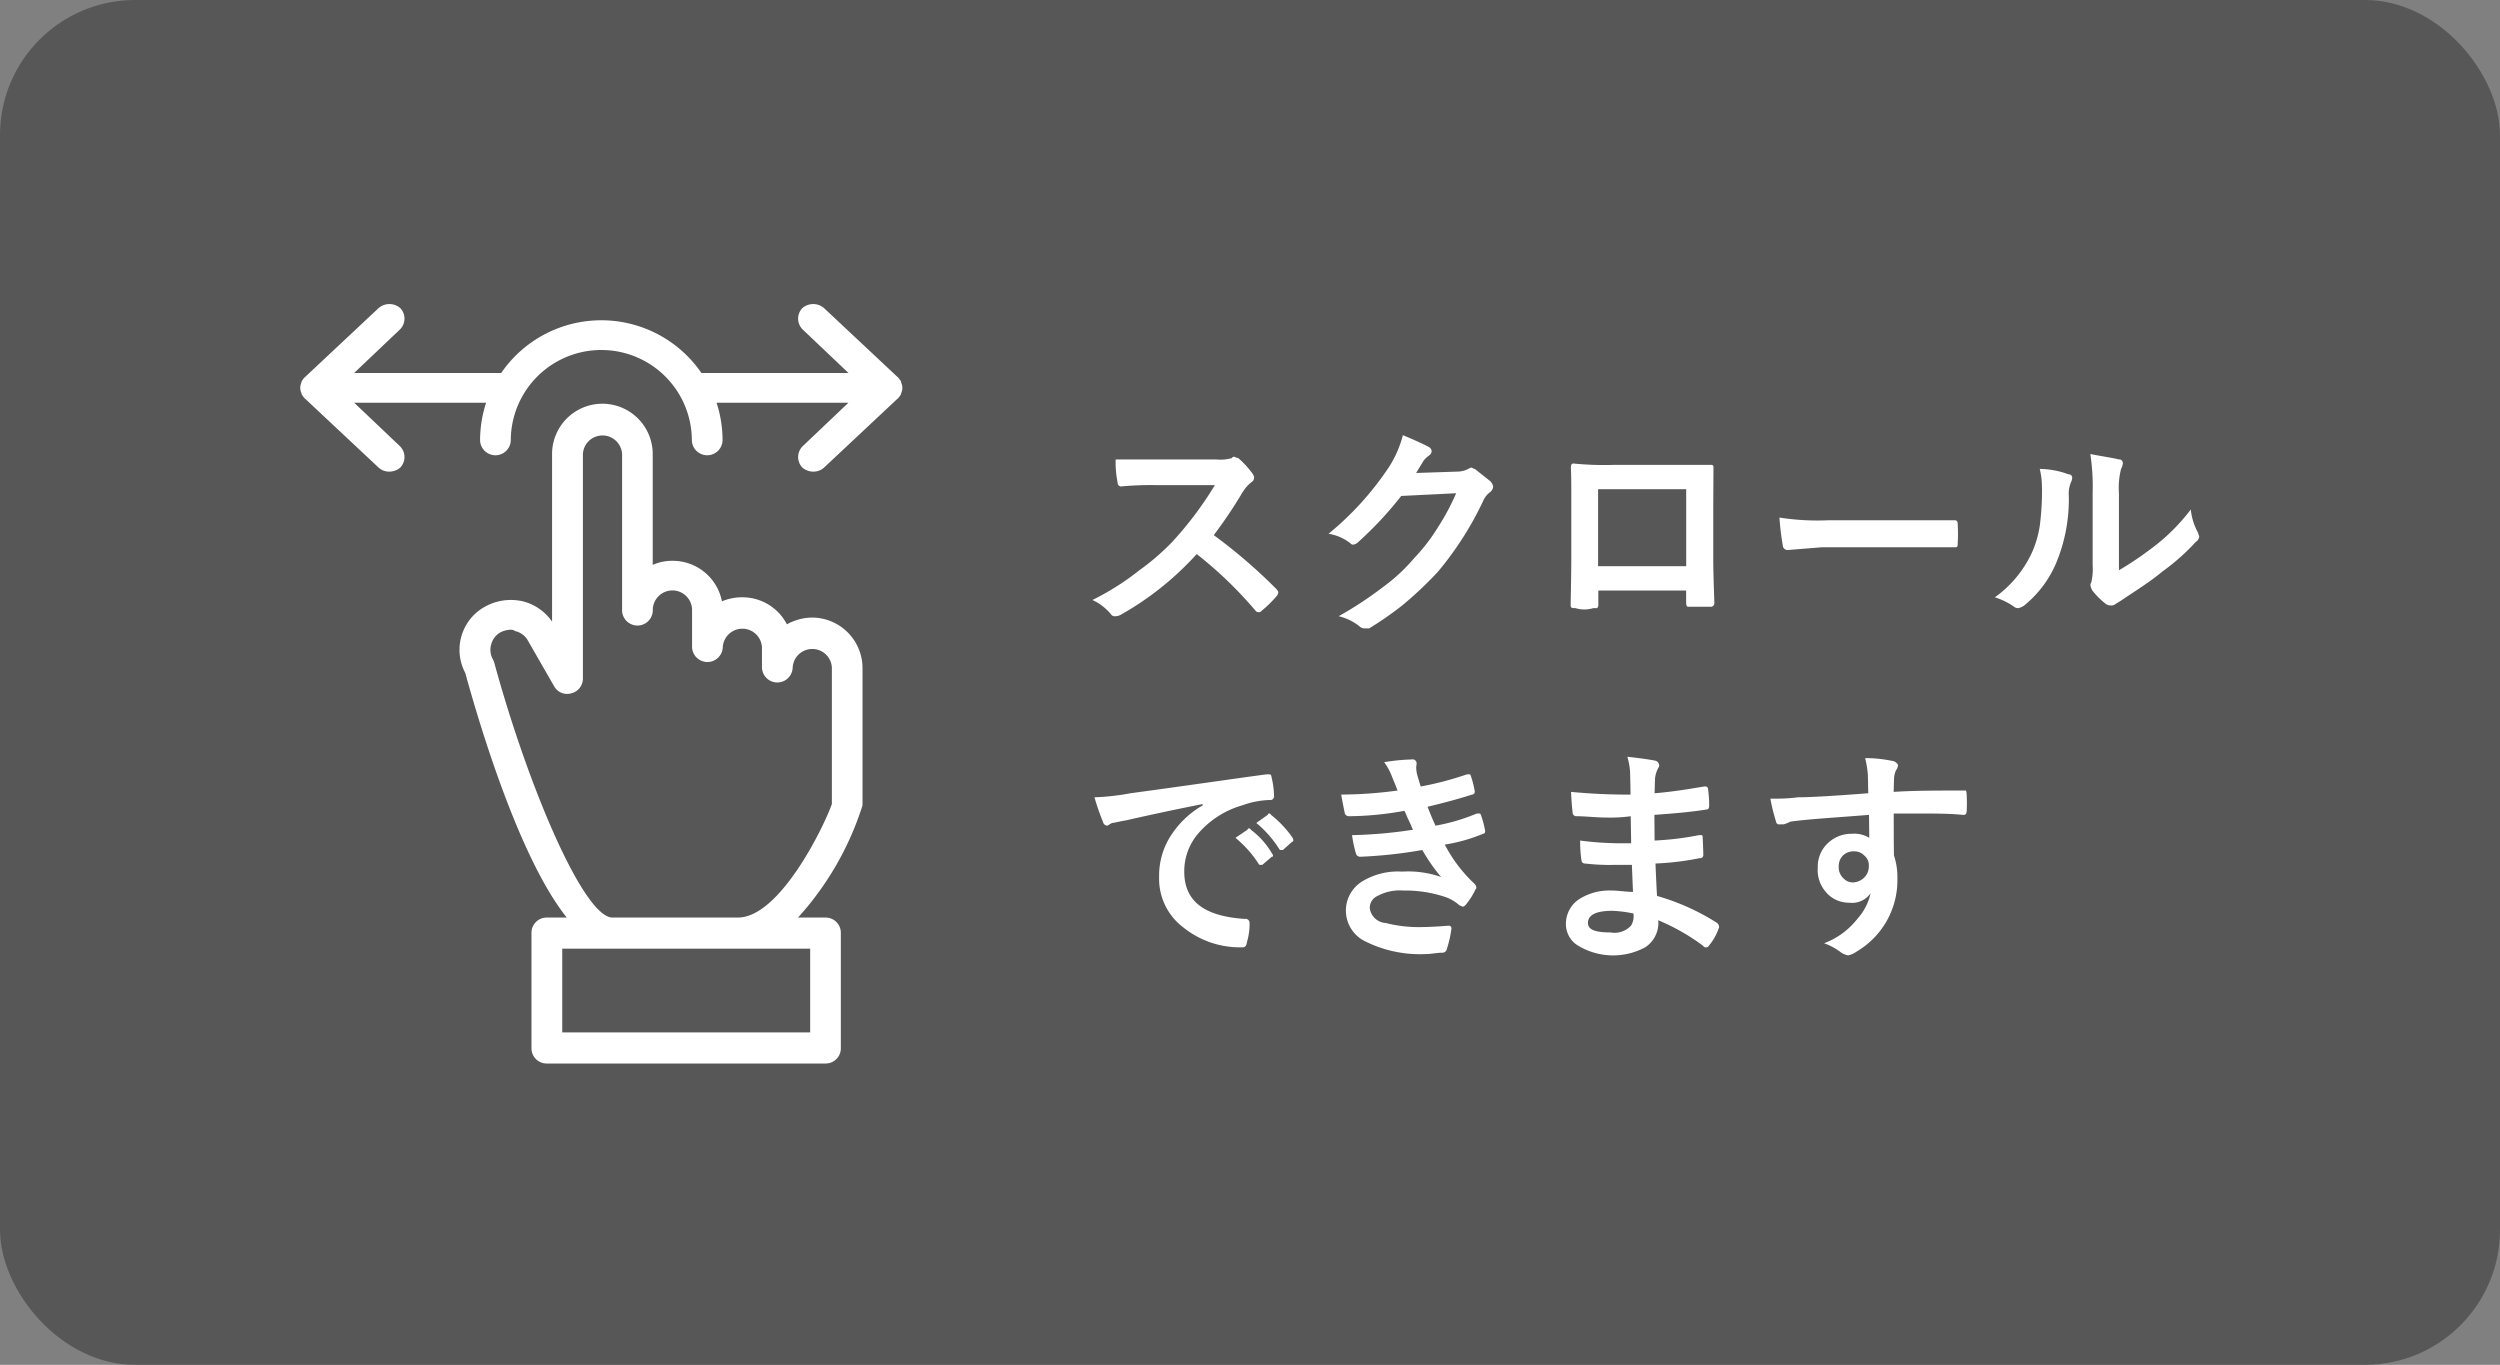 <svg id="ico_scroll.svg" xmlns="http://www.w3.org/2000/svg" width="185" height="101" viewBox="0 0 185 101">
  <rect x="0" y="0" width="185" height="101" fill="#808080" stroke="none"/>
  <defs>
    <style>
      .cls-1 {
        fill: #404040;
        fill-opacity: 0.63;
      }

      .cls-2 {
        fill: #fff;
        fill-rule: evenodd;
      }
    </style>
  </defs>
  <rect id="長方形_593" data-name="長方形 593" class="cls-1" width="185" height="101" rx="10" ry="10"/>
  <path id="スクロール_できます" data-name="スクロール できます" class="cls-2" d="M374.969,11426.4a2.828,2.828,0,0,1,.614-0.7,0.424,0.424,0,0,0,.221-0.4,1.052,1.052,0,0,0-.081-0.2,6.728,6.728,0,0,0-1.09-1.2,1.1,1.1,0,0,1-.287-0.1,0.181,0.181,0,0,0-.188.1,3.162,3.162,0,0,1-1.155.1h-7.447a7.756,7.756,0,0,0,.147,1.7,0.285,0.285,0,0,0,.222.3,23.931,23.931,0,0,1,2.654-.1H372.9a26.191,26.191,0,0,1-3.154,4.2,17.576,17.576,0,0,1-2.433,2.1,19.473,19.473,0,0,1-3.473,2.2,3.916,3.916,0,0,1,1.409,1.1,0.316,0.316,0,0,0,.287.1,0.812,0.812,0,0,0,.385-0.1,22.3,22.3,0,0,0,5.636-4.5,29.866,29.866,0,0,1,4.358,4.2,0.279,0.279,0,0,0,.238.1,0.211,0.211,0,0,0,.205-0.1,8.412,8.412,0,0,0,1.122-1.1,0.5,0.5,0,0,0,.115-0.3,0.87,0.87,0,0,0-.132-0.2,39,39,0,0,0-4.645-4,34.076,34.076,0,0,0,2.147-3.2h0Zm13.37-2.3a2.02,2.02,0,0,1,.417-0.4,0.406,0.406,0,0,0,.189-0.3,0.413,0.413,0,0,0-.172-0.3q-0.533-.3-1.958-0.9a8.135,8.135,0,0,1-.991,2.3,22.3,22.3,0,0,1-4.514,5,3.5,3.5,0,0,1,1.614.7,0.266,0.266,0,0,0,.245.1,0.662,0.662,0,0,0,.353-0.2,26.632,26.632,0,0,0,3.17-3.4l4.063-.2a17.148,17.148,0,0,1-1.335,2.5,13.538,13.538,0,0,1-1.77,2.3,12.912,12.912,0,0,1-2.252,2.1,27.793,27.793,0,0,1-3.335,2.2,3.858,3.858,0,0,1,1.6.8,0.583,0.583,0,0,0,.385.1h0.27a25.181,25.181,0,0,0,2.45-1.7,27.482,27.482,0,0,0,2.646-2.5,24.253,24.253,0,0,0,3.326-5.2,1.633,1.633,0,0,1,.549-0.7,0.574,0.574,0,0,0,.205-0.4,0.821,0.821,0,0,0-.222-0.4q-0.564-.45-1.138-0.9c-0.1,0-.189-0.1-0.271-0.1a1.348,1.348,0,0,0-.213.1,1.8,1.8,0,0,1-.844.2l-3.014.1c0.246-.4.428-0.7,0.549-0.9h0Zm19.44,10.5a0.429,0.429,0,0,0,.024.2c0.028,0.1.093,0.1,0.2,0.1h1.54a0.274,0.274,0,0,0,.32-0.3c-0.055-1.5-.082-2.6-0.082-3.2v-4l0.016-2.7v-0.1c0-.2-0.074-0.2-0.221-0.2h-7.144a22.618,22.618,0,0,1-3-.1c-0.126,0-.188.1-0.188,0.3,0.021,0.4.032,1,.032,1.7v5.2c0,0.4-.016,1.6-0.049,3.3h0c0,0.2.118,0.2,0.352,0.2a2.254,2.254,0,0,0,1.328,0h0.286a0.406,0.406,0,0,0,.082-0.3v-1h6.5v0.9Zm-6.521-2.7v-5.7h6.521v5.7h-6.521Zm13.673-1.5a0.352,0.352,0,0,0,.385.3l2.466-.2h9.847c0.158,0,.237,0,0.237-0.2,0.017-.3.025-0.5,0.025-0.8s-0.008-.5-0.025-0.8a0.2,0.2,0,0,0-.221-0.2H418.3a18.249,18.249,0,0,1-3.621-.2,19.3,19.3,0,0,0,.254,2.1h0Zm24.871-3.9a5.667,5.667,0,0,1,.156-1.8,1.1,1.1,0,0,0,.131-0.4,0.266,0.266,0,0,0-.3-0.3c-0.344-.1-1.046-0.2-2.105-0.4a15.979,15.979,0,0,1,.172,2.9v5.3a4.521,4.521,0,0,1-.1,1.3,0.367,0.367,0,0,0-.065.2,1.012,1.012,0,0,0,.147.4,5.48,5.48,0,0,0,1.008,1,0.558,0.558,0,0,0,.352.1,0.45,0.45,0,0,0,.344-0.1q0.246-.15.484-0.3c1.026-.7,2.02-1.3,2.982-2.1a16.107,16.107,0,0,0,2.482-2.2,0.542,0.542,0,0,0,.254-0.4s-0.033-.1-0.1-0.3a4.464,4.464,0,0,1-.525-1.7,14.387,14.387,0,0,1-2.933,2.9,23.9,23.9,0,0,1-2.384,1.6v-5.7Zm-5.693-.4a20.3,20.3,0,0,1-.164,2.8,7.758,7.758,0,0,1-.541,1.9,8.366,8.366,0,0,1-2.785,3.4,5.2,5.2,0,0,1,1.425.7,0.452,0.452,0,0,0,.32.1,1.223,1.223,0,0,0,.434-0.2,8.1,8.1,0,0,0,2.384-3.2,12.212,12.212,0,0,0,.909-4.9,2.177,2.177,0,0,1,.2-1.1,1.464,1.464,0,0,0,.049-0.2,0.253,0.253,0,0,0-.27-0.3,6.3,6.3,0,0,0-2.13-.4,5.535,5.535,0,0,1,.164,1.4h0Zm-69.495,24.7a0.36,0.36,0,0,0,.319.3c0.033,0,.156-0.1.369-0.2,0.126,0,.478-0.1,1.057-0.2q2.613-.6,5.636-1.2v0.1a6.876,6.876,0,0,0-2.261,2.1,5.456,5.456,0,0,0-.959,3.2,4.5,4.5,0,0,0,1.754,3.7,6.688,6.688,0,0,0,4.44,1.5c0.164,0,.267-0.1.311-0.4a4.829,4.829,0,0,0,.189-1.4,0.3,0.3,0,0,0-.369-0.3c-2.977-.2-4.465-1.3-4.465-3.5a4.282,4.282,0,0,1,.934-2.7,6.732,6.732,0,0,1,3.343-2.2,6.46,6.46,0,0,1,2.048-.4,0.274,0.274,0,0,0,.319-0.3,6.312,6.312,0,0,0-.188-1.4c-0.017-.2-0.1-0.2-0.254-0.2h-0.1c-2.277.3-5.636,0.8-10.076,1.4a17.624,17.624,0,0,1-2.671.3,17.008,17.008,0,0,0,.623,1.8h0Zm11.51,3.1a0.137,0.137,0,0,0,.147.1h0.14l0.7-.6c0.06,0,.09,0,0.09-0.1a0.144,0.144,0,0,0-.049-0.1,5.853,5.853,0,0,0-1.589-1.8,0.151,0.151,0,0,0-.148-0.1c-0.032,0-.068,0-0.106.1l-0.885.6a8.314,8.314,0,0,1,1.7,1.9h0Zm1.524-1.1a0.143,0.143,0,0,0,.155.1h0.131l0.672-.6a0.142,0.142,0,0,0,.1-0.1,0.448,0.448,0,0,0-.05-0.2,7.864,7.864,0,0,0-1.6-1.7,0.139,0.139,0,0,0-.139-0.1c-0.028,0-.063,0-0.107.1l-0.844.6a8.07,8.07,0,0,1,1.68,1.9h0Zm4.6-4c0.142,0.8.232,1.2,0.27,1.4a0.33,0.33,0,0,0,.336.2,23.321,23.321,0,0,0,4.071-.4c0.066,0.1.172,0.4,0.32,0.7s0.259,0.6.319,0.7a33.494,33.494,0,0,1-4.514.4,9.665,9.665,0,0,0,.3,1.4,0.337,0.337,0,0,0,.3.2,34.2,34.2,0,0,0,4.6-.5,13.546,13.546,0,0,0,1.392,2,7.324,7.324,0,0,0-2.883-.4,5.088,5.088,0,0,0-2.917.7,2.533,2.533,0,0,0,.066,4.4,9.063,9.063,0,0,0,4.6,1c0.421,0,.825-0.1,1.213-0.1a0.341,0.341,0,0,0,.352-0.3,8.158,8.158,0,0,0,.336-1.5h0a0.194,0.194,0,0,0-.205-0.2c-1.223.1-1.838,0.1-1.843,0.1a9.947,9.947,0,0,1-2.826-.3,1.259,1.259,0,0,1-1.172-1.1,0.963,0.963,0,0,1,.574-0.9,3.476,3.476,0,0,1,1.925-.4,9.292,9.292,0,0,1,3.154.5,3.062,3.062,0,0,1,.991.6,1.5,1.5,0,0,1,.238.1,0.5,0.5,0,0,0,.262-0.2,5.065,5.065,0,0,0,.688-1.1,0.138,0.138,0,0,0,.057-0.1,0.445,0.445,0,0,0-.139-0.3,10.73,10.73,0,0,1-2.2-2.9,12.245,12.245,0,0,0,2.834-.8,0.176,0.176,0,0,0,.156-0.2,0.264,0.264,0,0,1-.017-0.1,7.263,7.263,0,0,0-.3-1.1,0.128,0.128,0,0,0-.155-0.1h-0.148a14.325,14.325,0,0,1-3.056.9c-0.234-.5-0.431-1-0.589-1.4q1.891-.45,3.293-0.9a0.2,0.2,0,0,0,.2-0.2,0.563,0.563,0,0,0-.009-0.1,6.94,6.94,0,0,0-.286-1.1,0.114,0.114,0,0,0-.14-0.1h-0.139a23.3,23.3,0,0,1-3.424.9q-0.139-.45-0.271-0.9a2.785,2.785,0,0,1-.065-0.5l0.033-.3a0.3,0.3,0,0,0-.369-0.3,14.772,14.772,0,0,0-2.032.2,4.536,4.536,0,0,1,.59,1.1c0.12,0.3.254,0.6,0.4,1a32.063,32.063,0,0,1-4.178.3h0Zm19.989,7.1a4.158,4.158,0,0,0-2.319.6,2.182,2.182,0,0,0-1.04,1.8,1.876,1.876,0,0,0,.778,1.6,5,5,0,0,0,5.088.2,2.143,2.143,0,0,0,.966-2,15.513,15.513,0,0,1,3.334,1.9,0.175,0.175,0,0,0,.189.1,0.2,0.2,0,0,0,.213-0.1,4.115,4.115,0,0,0,.737-1.3,0.18,0.18,0,0,0,.033-0.1,0.436,0.436,0,0,0-.147-0.3,16.808,16.808,0,0,0-4.449-2q-0.04-.6-0.115-2.4a20.368,20.368,0,0,0,3.286-.4,0.22,0.22,0,0,0,.253-0.2c0-.3-0.016-0.7-0.049-1.4-0.011-.1-0.054-0.1-0.131-0.1h-0.139a21.713,21.713,0,0,1-3.285.4l-0.016-1.9c1.365-.1,2.656-0.2,3.874-0.4,0.121,0,.181-0.1.181-0.3a8.961,8.961,0,0,0-.082-1.2,0.2,0.2,0,0,0-.164-0.2h-0.123c-1.185.2-2.408,0.4-3.67,0.5,0-.1.011-0.3,0.016-0.6,0.006-.2.011-0.3,0.017-0.5a2.108,2.108,0,0,1,.254-0.8,0.243,0.243,0,0,0,.049-0.2,0.4,0.4,0,0,0-.238-0.3q-0.745-.15-2.113-0.3a5.4,5.4,0,0,1,.2,1.1c0.022,0.8.033,1.3,0.033,1.7a43.411,43.411,0,0,1-4.4-.2q0.04,0.9.115,1.5a0.273,0.273,0,0,0,.286.3c0.677,0,1.453.1,2.327,0.1a10.809,10.809,0,0,0,1.688-.1l0.032,2h-1.073a23.062,23.062,0,0,1-2.7-.2,9.471,9.471,0,0,0,.1,1.5,0.252,0.252,0,0,0,.27.2,15.207,15.207,0,0,0,2.188.1h1.269c0.011,0.3.039,1,.082,2-0.524,0-1.059-.1-1.605-0.1h0Zm1.458,2.6a1.671,1.671,0,0,1-1.524.5c-1.109,0-1.663-.2-1.663-0.7q0-.9,1.811-0.9a9.042,9.042,0,0,1,1.556.2,1.346,1.346,0,0,1-.18.9h0Zm12.362-9.5a12.306,12.306,0,0,1-1.516.1h-0.532a13.6,13.6,0,0,0,.418,1.7,0.227,0.227,0,0,0,.287.2H415a3.64,3.64,0,0,0,.5-0.2c1.447-.2,3.383-0.3,5.808-0.5l0.017,1.7a2.111,2.111,0,0,0-1.278-.3,2.508,2.508,0,0,0-1.68.6,2.374,2.374,0,0,0-.852,1.9,2.472,2.472,0,0,0,.59,1.8,2.227,2.227,0,0,0,1.745.8,1.667,1.667,0,0,0,1.573-.7,4.13,4.13,0,0,1-.983,1.9,5.614,5.614,0,0,1-2.458,1.8,4.562,4.562,0,0,1,1.278.7,1.62,1.62,0,0,0,.5.2,1.757,1.757,0,0,0,.655-0.3,6.116,6.116,0,0,0,2.991-5.4,5.016,5.016,0,0,0-.254-1.7c-0.011-.6-0.017-1.7-0.017-3.1h1.884c1.142,0,2.221,0,3.236.1h0.066q0.213,0,.213-0.3,0.017-.3.016-0.6t-0.016-.6a1.49,1.49,0,0,0-.049-0.3h-0.2c-1.933,0-3.651,0-5.153.1,0.017-.7.027-1,0.033-1.1a1.682,1.682,0,0,1,.139-0.5,0.668,0.668,0,0,0,.148-0.4,0.575,0.575,0,0,0-.467-0.3,9.7,9.7,0,0,0-1.966-.2,7.068,7.068,0,0,1,.2,1.2c0.006,0.2.011,0.4,0.017,0.6,0.005,0.4.011,0.6,0.016,0.8q-3.851.3-5.2,0.3h0Zm4.891,4.3a0.923,0.923,0,0,1,.344.8,1.145,1.145,0,0,1-.3.8,1.267,1.267,0,0,1-.852.4,0.954,0.954,0,0,1-.721-0.3,1.116,1.116,0,0,1-.352-0.9,1.1,1.1,0,0,1,.319-0.8,1.117,1.117,0,0,1,.8-0.3,1,1,0,0,1,.762.3h0Z" transform="translate(-283 -11390)"/>
  <path id="シェイプ_568" data-name="シェイプ 568" class="cls-2" d="M349.683,11419.1c-0.007.1-.021,0.1-0.028,0.1a1.6,1.6,0,0,1-.227.3H349.42l-5.439,5.1a1.161,1.161,0,0,1-.781.3,1.24,1.24,0,0,1-.826-0.3,1.128,1.128,0,0,1,.044-1.6l3.368-3.2h-9.762a9.012,9.012,0,0,1,.446,2.8,1.137,1.137,0,0,1-2.272,0,6.7,6.7,0,1,0-13.4,0,1.137,1.137,0,0,1-2.272,0,9.041,9.041,0,0,1,.446-2.8h-9.764l3.368,3.2a1.127,1.127,0,0,1,.044,1.6,1.239,1.239,0,0,1-.825.3,1.158,1.158,0,0,1-.781-0.3l-5.44-5.1h-0.008a1.6,1.6,0,0,1-.227-0.3c-0.007,0-.021,0-0.028-0.1a0.916,0.916,0,0,1,0-.8c0.006-.1.019-0.1,0.025-0.1a1.624,1.624,0,0,1,.23-0.3h0.008l5.44-5.1a1.225,1.225,0,0,1,1.606,0,1.127,1.127,0,0,1-.044,1.6l-3.369,3.2h10.883a8.984,8.984,0,0,1,14.814,0h10.882l-3.369-3.2a1.128,1.128,0,0,1-.044-1.6,1.226,1.226,0,0,1,1.607,0l5.439,5.1h0.008a1.624,1.624,0,0,1,.23.3c0.006,0,.019,0,0.025.1A0.916,0.916,0,0,1,349.683,11419.1Zm-30.807,15.8a3.961,3.961,0,0,1,2.825-.4,3.731,3.731,0,0,1,2.152,1.5v-12.4a3.724,3.724,0,0,1,7.448,0v8.2a3.534,3.534,0,0,1,1.452-.3,3.708,3.708,0,0,1,3.671,3,3.772,3.772,0,0,1,1.507-.3,3.7,3.7,0,0,1,3.3,2,3.925,3.925,0,0,1,1.871-.5,3.743,3.743,0,0,1,3.724,3.7v10.2a22.462,22.462,0,0,1-4.773,8.3h2.032a1.123,1.123,0,0,1,1.137,1.1v8.6a1.123,1.123,0,0,1-1.137,1.1h-20.62a1.123,1.123,0,0,1-1.136-1.1v-8.6a1.123,1.123,0,0,1,1.136-1.1h1.476c-3.518-4.4-6.469-14.3-7.51-18.1A3.647,3.647,0,0,1,318.876,11434.9Zm5.73,25.3v6.2h18.347v-6.2H324.606Zm-5.127-21.4a1.468,1.468,0,0,1,.113.3c2.49,9.1,6.6,18.8,8.738,18.8h9.27c3.1,0,6.358-6.7,6.958-8.4v-10.1a1.452,1.452,0,0,0-2.9,0,1.137,1.137,0,0,1-2.273,0v-1.5a1.452,1.452,0,0,0-2.9,0,1.137,1.137,0,0,1-2.272,0v-2.7a1.454,1.454,0,1,0-2.906,0,1.137,1.137,0,0,1-2.272,0v-11.6a1.452,1.452,0,0,0-2.9,0v16.6a1.123,1.123,0,0,1-.843,1.1,1.093,1.093,0,0,1-1.276-.5l-2.011-3.5a1.462,1.462,0,0,0-.884-0.6,0.552,0.552,0,0,0-.381-0.1,1.8,1.8,0,0,0-.719.2,1.431,1.431,0,0,0-.675.9A1.415,1.415,0,0,0,319.479,11438.8Z" transform="translate(-283 -11390)"/>
</svg>
